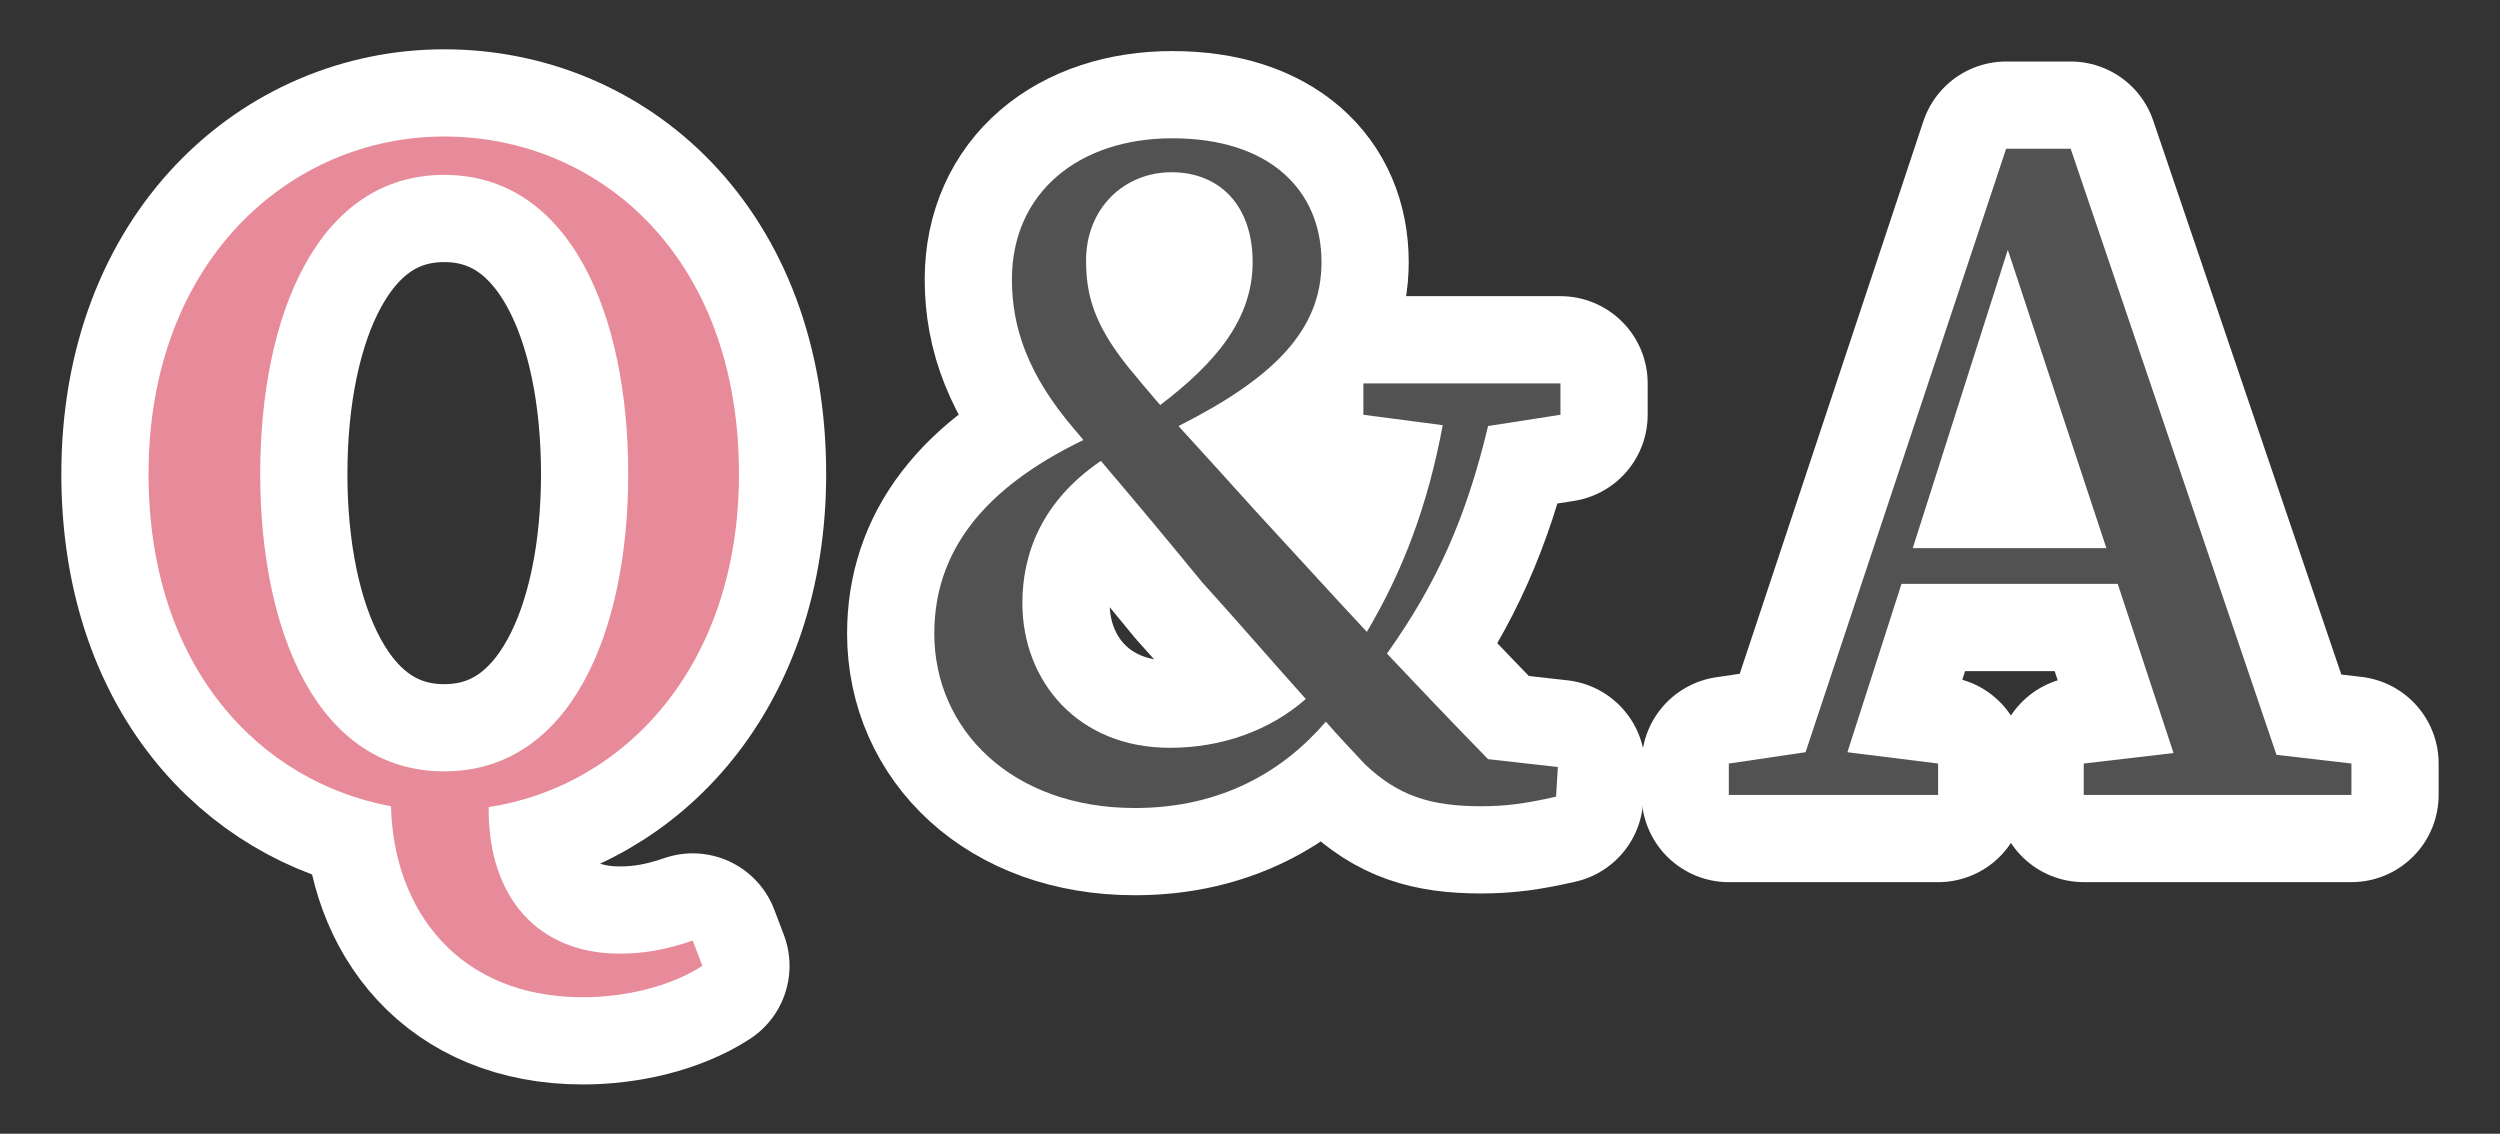 <?xml version="1.0" encoding="utf-8"?>
<!-- Generator: Adobe Illustrator 15.0.0, SVG Export Plug-In . SVG Version: 6.00 Build 0)  -->
<!DOCTYPE svg PUBLIC "-//W3C//DTD SVG 1.1//EN" "http://www.w3.org/Graphics/SVG/1.1/DTD/svg11.dtd">
<svg version="1.1" id="レイヤー_1" xmlns="http://www.w3.org/2000/svg" xmlns:xlink="http://www.w3.org/1999/xlink" x="0px"
	 y="0px" width="86px" height="39px" viewBox="0 0 86 39" enable-background="new 0 0 86 39" xml:space="preserve">
<rect x="0" y="0" width="86" height="39" fill="#333333" stroke="none"/>
<g>
	<g>
		<path fill="none" stroke="#FFFFFF" stroke-width="6" stroke-linecap="round" stroke-linejoin="round" d="M-51.787-97.316
			c-0.21,0.24-0.66,0.511-1.32,0.66v13.47c-0.03,0.24-1.44,0.931-2.43,0.931h-0.48v-2.01h-19.469l-0.27-0.871h19.739v-5.699h-18.209
			l-0.27-0.84h18.479v-5.55h-18.959l-0.27-0.87h9.75v-11.76l3.99,0.36c-0.06,0.42-0.3,0.72-1.11,0.84v10.56h6.3l1.44-1.62
			L-51.787-97.316z M-74.796-108.025c8.459,3.391,6.03,9.539,3.15,7.26c-0.36-2.37-1.98-5.189-3.45-7.08L-74.796-108.025z
			 M-52.087-106.555c-0.15,0.329-0.54,0.539-1.23,0.479c-1.86,2.399-4.08,4.739-6.21,6.3l-0.36-0.27c1.14-2.011,2.7-5.28,3.78-8.25
			L-52.087-106.555z"/>
		<path fill="none" stroke="#FFFFFF" stroke-width="6" stroke-linecap="round" stroke-linejoin="round" d="M-18.187-94.436
			c0,0,1.71,1.439,2.7,2.459c-0.06,0.33-0.39,0.48-0.81,0.48h-3.78v4.529c-0.03,0.181-1.38,0.811-2.31,0.811h-0.45v-1.71h-5.61v2.25
			c0,2.04-0.48,3.21-4.23,3.54c-0.12-0.811-0.33-1.44-0.84-1.86c-0.54-0.42-1.35-0.749-3.03-0.96v-0.449c0,0,3.72,0.27,4.47,0.27
			c0.57,0,0.75-0.18,0.75-0.66v-2.13h-8.879l-0.27-0.87h9.149v-2.76h-12.06l-0.27-0.869h12.33v-2.791h-8.669l-0.27-0.84h8.939v-2.76
			h-5.46v0.84c0,0.24-1.32,0.84-2.43,0.84h-0.42v-7.619l3.06,1.199h5.25v-2.369h-12l-0.27-0.84h12.27v-3.27l3.99,0.389
			c-0.06,0.451-0.36,0.75-1.11,0.841v2.04h7.32l1.8-2.19c0,0,2.07,1.47,3.3,2.55c-0.06,0.33-0.39,0.48-0.84,0.48h-11.58v2.369h5.31
			l1.41-1.439l2.97,2.189c-0.21,0.211-0.63,0.451-1.2,0.57v3.66c-0.03,0.21-1.44,0.811-2.37,0.811h-0.51v-1.051h-5.61v2.76h5.31
			l1.38-1.47l2.88,2.16c-0.21,0.239-0.63,0.479-1.2,0.6v2.341h0.39L-18.187-94.436z M-31.326-99.596v-3.029h-5.46v3.029H-31.326z
			 M-28.446-102.625v3.029h5.61v-3.029H-28.446z M-28.446-92.365h5.61v-2.791h-5.61V-92.365z M-22.836-91.496h-5.61v2.76h5.61
			V-91.496z"/>
		<path fill="none" stroke="#FFFFFF" stroke-width="6" stroke-linecap="round" stroke-linejoin="round" d="M15.563-105.025
			c-0.87,2.07-2.16,3.84-3.81,5.34c1.92,0.93,4.29,1.59,7.169,2.01l-0.06,0.359c-0.78,0.361-1.26,1.351-1.41,2.67
			c-3.3-0.899-5.67-2.1-7.47-3.629c-0.9,0.63-1.89,1.199-2.94,1.709l3.84,0.361c-0.06,0.389-0.3,0.689-1.02,0.779
			c-0.09,0.811-0.21,1.62-0.36,2.43h3.959l1.47-1.439l2.67,2.22c-0.21,0.239-0.54,0.39-1.17,0.479c-0.3,4.86-0.99,7.71-2.31,8.73
			c-0.84,0.6-1.92,0.899-3.33,0.899c0-0.75-0.12-1.41-0.54-1.8c-0.45-0.42-1.53-0.75-2.64-0.96v-0.45c1.14,0.09,3.12,0.24,3.72,0.24
			c0.51,0,0.78-0.061,1.02-0.27c0.6-0.541,1.11-2.971,1.38-6.78h-4.41c-0.93,3.96-3.24,7.8-9.87,10.02l-0.27-0.45
			c4.71-2.25,6.6-5.819,7.35-9.569h-5.31l-0.27-0.87h5.73c0.21-1.17,0.3-2.369,0.33-3.539c-1.77,0.84-3.78,1.529-5.97,2.069
			l-0.21-0.42c3.21-1.2,5.82-2.76,7.83-4.68c-1.11-1.229-1.979-2.64-2.76-4.229c-1.02,1.049-2.13,1.889-3.27,2.549l2.13,2.041
			c-0.24,0.209-0.54,0.299-1.17,0.33c-0.96,1.109-2.729,2.549-4.109,3.389l-0.33-0.209c0.51-0.99,1.17-2.49,1.56-3.66h-2.07v13.559
			c0,1.98-0.48,3.421-3.81,3.69c-0.03-0.84-0.21-1.56-0.63-2.01c-0.45-0.45-1.17-0.78-2.61-0.99v-0.42c0,0,3.06,0.21,3.689,0.21
			c0.51,0,0.63-0.18,0.63-0.57v-7.949c-1.41,2.34-3.18,4.439-5.31,6.21l-0.39-0.39c2.43-3.03,4.2-7.29,5.19-11.34h-4.56l-0.27-0.84
			h7.229c-0.24-0.03-0.48-0.09-0.75-0.24c-0.6-1.62-2.31-3.48-3.69-4.59l0.27-0.24c1.74,0.24,3.03,0.69,3.9,1.23
			c0.69-0.961,1.47-2.19,2.01-3.18h-8.219l-0.27-0.84h8.549l1.59-1.561l2.76,2.609c-0.24,0.24-0.57,0.301-1.23,0.33
			c-1.11,0.93-2.97,2.221-4.53,3.09c1.71,1.44,1.2,3.271-0.09,3.391h2.55l1.47-1.53l0.15,0.149c1.68-1.949,3.24-5.069,4.17-8.369
			l3.66,1.35c-0.12,0.33-0.51,0.57-1.17,0.51c-0.39,0.781-0.84,1.5-1.29,2.19h6.24l1.65-2.19c0,0,1.8,1.5,2.94,2.58
			c-0.09,0.33-0.39,0.48-0.81,0.48H15.563z M6.983-105.025c-0.18,0.24-0.39,0.48-0.6,0.72c0.93,1.38,2.07,2.55,3.45,3.511
			c1.08-1.291,1.92-2.701,2.459-4.23H6.983z"/>
		<path fill="none" stroke="#FFFFFF" stroke-width="6" stroke-linecap="round" stroke-linejoin="round" d="M29.574-94.016
			c-0.24,3.93-1.17,8.609-4.83,11.939l-0.36-0.271c2.28-4.409,2.43-9.839,2.43-14.519v-6.78l3.27,1.38h4.08l1.32-1.47l2.91,2.19
			c-0.18,0.239-0.63,0.51-1.26,0.629v8.04c-0.03,0.21-1.38,0.72-2.25,0.72h-0.45v-1.859H29.574z M25.284-106.375l-0.24-0.87h9.779
			l1.65-2.16c0,0,1.83,1.47,2.94,2.55c-0.09,0.33-0.42,0.48-0.81,0.48H25.284z M29.634-101.396v4.53c0,0.629,0,1.289-0.03,1.979
			h4.83v-6.51H29.634z M50.003-101.906c0,0,1.77,1.471,2.88,2.49c-0.09,0.33-0.391,0.48-0.811,0.48h-2.79v16.02
			c0,0.18-0.9,0.81-2.37,0.81h-0.48v-16.829h-3.81v0.09c0,5.49-0.75,12.359-8.1,16.709l-0.3-0.359c4.83-4.74,5.58-10.65,5.58-16.41
			v-8.309l2.82,0.899c2.4-1.08,4.98-2.521,6.39-3.569l3.33,2.67c-0.3,0.33-0.899,0.359-1.74,0.09c-2.01,0.6-5.07,1.289-7.979,1.74
			v5.609h5.76L50.003-101.906z"/>
		<path fill="none" stroke="#FFFFFF" stroke-width="6" stroke-linecap="round" stroke-linejoin="round" d="M68.214-95.666
			c-0.601,1.62-1.8,4.561-2.101,5.67c-0.27,1.08-0.42,1.77-0.42,2.25c0,0.99,0.601,1.98,0.601,2.82c0,0.869-0.42,1.35-1.23,1.35
			c-0.66,0-1.26-0.51-1.77-1.23c-0.99-1.379-1.8-3.899-1.8-7.02c0-3.09,0.87-5.97,1.35-7.77c0.39-1.439,0.72-2.609,0.72-3.779
			c0.03-1.26-0.72-2.43-1.59-3.391l0.391-0.359c0.81,0.24,1.38,0.51,1.979,0.959c0.81,0.57,2.31,2.101,2.31,3.601
			c0,0.75-0.42,1.35-1.14,2.88c-0.96,1.89-2.1,4.619-2.1,7.32c0,1.199,0.18,1.829,0.359,2.189c0.181,0.42,0.45,0.449,0.721,0.029
			c0.72-1.08,2.31-4.319,3.06-5.819L68.214-95.666z M71.094-93.236c0.18,0.721,0.449,1.74,0.81,2.4c1.11,1.949,2.61,2.85,6.33,2.85
			c3.12,0,4.319-0.57,4.979-0.57c1.08,0,2.19,0.451,2.19,1.381c0,1.59-2.94,1.979-6.391,1.979c-5.249,0-7.68-2.069-8.31-5.37
			c-0.21-0.899-0.239-1.83-0.18-2.58L71.094-93.236z M71.364-102.115c2.34-1.74,5.34-2.4,7.5-2.4c2.04,0,3.239,0.21,4.229,0.721
			c0.811,0.39,1.05,0.93,1.05,1.379c0,0.601-0.3,0.9-0.989,1.021c-0.841,0.149-1.771,0.21-2.88,0.569
			c-1.351,0.511-3.391,1.59-4.95,2.521l-0.45-0.479c1.32-1.051,3.12-2.431,3.66-2.971c0.33-0.359,0.42-0.63-1.71-0.63
			c-1.02,0-2.7,0.15-5.22,0.87L71.364-102.115z"/>
		<path fill="none" stroke="#FFFFFF" stroke-width="6" stroke-linecap="round" stroke-linejoin="round" d="M94.223-99.565
			c0.511,0.6,1.261,1.14,1.98,1.14c0.51,0,0.96-0.09,2.189-0.72c3.271-1.5,7.83-4.29,12.57-4.29c5.489,0,8.64,3.6,8.64,7.47
			c0,3.96-2.37,6.45-5.49,8.01c-3,1.53-7.89,2.04-12.42,1.771l-0.09-0.75c4.11-0.391,7.35-0.961,10.41-2.67
			c2.909-1.53,4.59-3.69,4.59-6.78c0-3.12-2.101-5.579-5.7-5.579c-3.84,0-8.1,3.359-10.02,4.739c-1.89,1.35-2.609,2.19-3.6,2.19
			c-1.11,0-2.67-1.23-3.15-2.281c-0.3-0.629-0.3-1.379-0.359-2.01L94.223-99.565z"/>
		<path fill="none" stroke="#FFFFFF" stroke-width="6" stroke-linecap="round" stroke-linejoin="round" d="M130.764-100.886
			c0-1.68-0.511-2.7-2.341-4.079l0.21-0.391c0.78,0.03,1.681,0.12,2.431,0.42c1.319,0.6,3.029,2.13,3.029,3.45
			c0,1.409-1.35,3.18-1.35,6.659c0,3.12,1.53,4.86,2.64,5.37c0.45,0.21,0.811,0.181,1.11-0.24c0.99-1.409,2.04-3.479,3-5.399
			l0.689,0.3c-0.689,2.19-1.47,4.739-1.56,5.729c-0.15,1.59,0.33,1.62,0.33,2.43c0,1.141-1.141,1.74-2.76,1.08
			c-2.4-1.02-5.311-3.659-5.55-8.879C130.524-96.716,130.764-99.115,130.764-100.886z M144.773-101.936l0.21-0.6
			c3,0.33,4.65,1.35,6.24,2.91c1.77,1.739,2.64,4.439,2.64,6.629c0,1.59-0.54,2.4-1.71,2.4c-0.57,0-1.11-0.36-1.29-1.11
			c-0.3-1.29-0.33-3.329-1.38-5.7C148.613-99.416,146.993-101.006,144.773-101.936z"/>
		<path fill="none" stroke="#FFFFFF" stroke-width="6" stroke-linecap="round" stroke-linejoin="round" d="M163.074-103.916
			c0.48,0.78,1.2,1.53,1.92,1.53c1.71,0,6.69-1.409,11.819-2.61c3.301-0.809,6.09-1.409,7.08-1.409c0.84,0,1.71,0.12,2.37,0.42
			c0.72,0.33,1.2,0.78,1.2,1.44c0,0.6-0.54,1.08-1.351,1.08c-0.72,0-1.649-0.091-2.64-0.091c-1.38,0-3.33,0.15-4.89,1.2
			c-1.2,0.779-3.93,3.39-3.93,8.85c0,3.39,1.439,4.619,2.579,5.279c1.801,0.99,4.351,0.84,5.34,0.84c0.9,0,2.07,0.781,2.07,1.74
			c0,1.11-1.2,1.41-2.58,1.41c-2.069,0-4.59-0.21-6.539-1.561c-1.98-1.35-3.181-3.299-3.181-6.93c0-3.959,1.62-7.799,5.01-10.259
			c0.24-0.181,0.21-0.36-0.12-0.271c-3.449,0.811-7.649,2.25-9.449,3.211c-0.63,0.329-1.229,0.93-1.979,0.93
			c-1.29,0-3.09-1.711-3.271-2.971c-0.09-0.6,0.03-1.199,0.09-1.68L163.074-103.916z"/>
	</g>
	<g>
		<path fill="#E78898" d="M-51.787-97.316c-0.21,0.24-0.66,0.511-1.32,0.66v13.47c-0.03,0.24-1.44,0.931-2.43,0.931h-0.48v-2.01
			h-19.469l-0.27-0.871h19.739v-5.699h-18.209l-0.27-0.84h18.479v-5.55h-18.959l-0.27-0.87h9.75v-11.76l3.99,0.36
			c-0.06,0.42-0.3,0.72-1.11,0.84v10.56h6.3l1.44-1.62L-51.787-97.316z M-74.796-108.025c8.459,3.391,6.03,9.539,3.15,7.26
			c-0.36-2.37-1.98-5.189-3.45-7.08L-74.796-108.025z M-52.087-106.555c-0.15,0.329-0.54,0.539-1.23,0.479
			c-1.86,2.399-4.08,4.739-6.21,6.3l-0.36-0.27c1.14-2.011,2.7-5.28,3.78-8.25L-52.087-106.555z"/>
		<path fill="#525252" d="M-18.187-94.436c0,0,1.71,1.439,2.7,2.459c-0.06,0.33-0.39,0.48-0.81,0.48h-3.78v4.529
			c-0.03,0.181-1.38,0.811-2.31,0.811h-0.45v-1.71h-5.61v2.25c0,2.04-0.48,3.21-4.23,3.54c-0.12-0.811-0.33-1.44-0.84-1.86
			c-0.54-0.42-1.35-0.749-3.03-0.96v-0.449c0,0,3.72,0.27,4.47,0.27c0.57,0,0.75-0.18,0.75-0.66v-2.13h-8.879l-0.27-0.87h9.149
			v-2.76h-12.06l-0.27-0.869h12.33v-2.791h-8.669l-0.27-0.84h8.939v-2.76h-5.46v0.84c0,0.24-1.32,0.84-2.43,0.84h-0.42v-7.619
			l3.06,1.199h5.25v-2.369h-12l-0.27-0.84h12.27v-3.27l3.99,0.389c-0.06,0.451-0.36,0.75-1.11,0.841v2.04h7.32l1.8-2.19
			c0,0,2.07,1.47,3.3,2.55c-0.06,0.33-0.39,0.48-0.84,0.48h-11.58v2.369h5.31l1.41-1.439l2.97,2.189
			c-0.21,0.211-0.63,0.451-1.2,0.57v3.66c-0.03,0.21-1.44,0.811-2.37,0.811h-0.51v-1.051h-5.61v2.76h5.31l1.38-1.47l2.88,2.16
			c-0.21,0.239-0.63,0.479-1.2,0.6v2.341h0.39L-18.187-94.436z M-31.326-99.596v-3.029h-5.46v3.029H-31.326z M-28.446-102.625v3.029
			h5.61v-3.029H-28.446z M-28.446-92.365h5.61v-2.791h-5.61V-92.365z M-22.836-91.496h-5.61v2.76h5.61V-91.496z"/>
		<path fill="#525252" d="M15.563-105.025c-0.87,2.07-2.16,3.84-3.81,5.34c1.92,0.93,4.29,1.59,7.169,2.01l-0.06,0.359
			c-0.78,0.361-1.26,1.351-1.41,2.67c-3.3-0.899-5.67-2.1-7.47-3.629c-0.9,0.63-1.89,1.199-2.94,1.709l3.84,0.361
			c-0.06,0.389-0.3,0.689-1.02,0.779c-0.09,0.811-0.21,1.62-0.36,2.43h3.959l1.47-1.439l2.67,2.22c-0.21,0.239-0.54,0.39-1.17,0.479
			c-0.3,4.86-0.99,7.71-2.31,8.73c-0.84,0.6-1.92,0.899-3.33,0.899c0-0.75-0.12-1.41-0.54-1.8c-0.45-0.42-1.53-0.75-2.64-0.96v-0.45
			c1.14,0.09,3.12,0.24,3.72,0.24c0.51,0,0.78-0.061,1.02-0.27c0.6-0.541,1.11-2.971,1.38-6.78h-4.41
			c-0.93,3.96-3.24,7.8-9.87,10.02l-0.27-0.45c4.71-2.25,6.6-5.819,7.35-9.569h-5.31l-0.27-0.87h5.73
			c0.21-1.17,0.3-2.369,0.33-3.539c-1.77,0.84-3.78,1.529-5.97,2.069l-0.21-0.42c3.21-1.2,5.82-2.76,7.83-4.68
			c-1.11-1.229-1.979-2.64-2.76-4.229c-1.02,1.049-2.13,1.889-3.27,2.549l2.13,2.041c-0.24,0.209-0.54,0.299-1.17,0.33
			c-0.96,1.109-2.729,2.549-4.109,3.389l-0.33-0.209c0.51-0.99,1.17-2.49,1.56-3.66h-2.07v13.559c0,1.98-0.48,3.421-3.81,3.69
			c-0.03-0.84-0.21-1.56-0.63-2.01c-0.45-0.45-1.17-0.78-2.61-0.99v-0.42c0,0,3.06,0.21,3.689,0.21c0.51,0,0.63-0.18,0.63-0.57
			v-7.949c-1.41,2.34-3.18,4.439-5.31,6.21l-0.39-0.39c2.43-3.03,4.2-7.29,5.19-11.34h-4.56l-0.27-0.84h7.229
			c-0.24-0.03-0.48-0.09-0.75-0.24c-0.6-1.62-2.31-3.48-3.69-4.59l0.27-0.24c1.74,0.24,3.03,0.69,3.9,1.23
			c0.69-0.961,1.47-2.19,2.01-3.18h-8.219l-0.27-0.84h8.549l1.59-1.561l2.76,2.609c-0.24,0.24-0.57,0.301-1.23,0.33
			c-1.11,0.93-2.97,2.221-4.53,3.09c1.71,1.44,1.2,3.271-0.09,3.391h2.55l1.47-1.53l0.15,0.149c1.68-1.949,3.24-5.069,4.17-8.369
			l3.66,1.35c-0.12,0.33-0.51,0.57-1.17,0.51c-0.39,0.781-0.84,1.5-1.29,2.19h6.24l1.65-2.19c0,0,1.8,1.5,2.94,2.58
			c-0.09,0.33-0.39,0.48-0.81,0.48H15.563z M6.983-105.025c-0.18,0.24-0.39,0.48-0.6,0.72c0.93,1.38,2.07,2.55,3.45,3.511
			c1.08-1.291,1.92-2.701,2.459-4.23H6.983z"/>
		<path fill="#525252" d="M29.574-94.016c-0.24,3.93-1.17,8.609-4.83,11.939l-0.36-0.271c2.28-4.409,2.43-9.839,2.43-14.519v-6.78
			l3.27,1.38h4.08l1.32-1.47l2.91,2.19c-0.18,0.239-0.63,0.51-1.26,0.629v8.04c-0.03,0.21-1.38,0.72-2.25,0.72h-0.45v-1.859H29.574z
			 M25.284-106.375l-0.24-0.87h9.779l1.65-2.16c0,0,1.83,1.47,2.94,2.55c-0.09,0.33-0.42,0.48-0.81,0.48H25.284z M29.634-101.396
			v4.53c0,0.629,0,1.289-0.03,1.979h4.83v-6.51H29.634z M50.003-101.906c0,0,1.77,1.471,2.88,2.49c-0.09,0.33-0.391,0.48-0.811,0.48
			h-2.79v16.02c0,0.18-0.9,0.81-2.37,0.81h-0.48v-16.829h-3.81v0.09c0,5.49-0.75,12.359-8.1,16.709l-0.3-0.359
			c4.83-4.74,5.58-10.65,5.58-16.41v-8.309l2.82,0.899c2.4-1.08,4.98-2.521,6.39-3.569l3.33,2.67c-0.3,0.33-0.899,0.359-1.74,0.09
			c-2.01,0.6-5.07,1.289-7.979,1.74v5.609h5.76L50.003-101.906z"/>
		<path fill="#525252" d="M68.214-95.666c-0.601,1.62-1.8,4.561-2.101,5.67c-0.27,1.08-0.42,1.77-0.42,2.25
			c0,0.99,0.601,1.98,0.601,2.82c0,0.869-0.42,1.35-1.23,1.35c-0.66,0-1.26-0.51-1.77-1.23c-0.99-1.379-1.8-3.899-1.8-7.02
			c0-3.09,0.87-5.97,1.35-7.77c0.39-1.439,0.72-2.609,0.72-3.779c0.03-1.26-0.72-2.43-1.59-3.391l0.391-0.359
			c0.81,0.24,1.38,0.51,1.979,0.959c0.81,0.57,2.31,2.101,2.31,3.601c0,0.75-0.42,1.35-1.14,2.88c-0.96,1.89-2.1,4.619-2.1,7.32
			c0,1.199,0.18,1.829,0.359,2.189c0.181,0.42,0.45,0.449,0.721,0.029c0.72-1.08,2.31-4.319,3.06-5.819L68.214-95.666z
			 M71.094-93.236c0.18,0.721,0.449,1.74,0.81,2.4c1.11,1.949,2.61,2.85,6.33,2.85c3.12,0,4.319-0.57,4.979-0.57
			c1.08,0,2.19,0.451,2.19,1.381c0,1.59-2.94,1.979-6.391,1.979c-5.249,0-7.68-2.069-8.31-5.37c-0.21-0.899-0.239-1.83-0.18-2.58
			L71.094-93.236z M71.364-102.115c2.34-1.74,5.34-2.4,7.5-2.4c2.04,0,3.239,0.21,4.229,0.721c0.811,0.39,1.05,0.93,1.05,1.379
			c0,0.601-0.3,0.9-0.989,1.021c-0.841,0.149-1.771,0.21-2.88,0.569c-1.351,0.511-3.391,1.59-4.95,2.521l-0.45-0.479
			c1.32-1.051,3.12-2.431,3.66-2.971c0.33-0.359,0.42-0.63-1.71-0.63c-1.02,0-2.7,0.15-5.22,0.87L71.364-102.115z"/>
		<path fill="#525252" d="M94.223-99.565c0.511,0.6,1.261,1.14,1.98,1.14c0.51,0,0.96-0.09,2.189-0.72
			c3.271-1.5,7.83-4.29,12.57-4.29c5.489,0,8.64,3.6,8.64,7.47c0,3.96-2.37,6.45-5.49,8.01c-3,1.53-7.89,2.04-12.42,1.771
			l-0.09-0.75c4.11-0.391,7.35-0.961,10.41-2.67c2.909-1.53,4.59-3.69,4.59-6.78c0-3.12-2.101-5.579-5.7-5.579
			c-3.84,0-8.1,3.359-10.02,4.739c-1.89,1.35-2.609,2.19-3.6,2.19c-1.11,0-2.67-1.23-3.15-2.281c-0.3-0.629-0.3-1.379-0.359-2.01
			L94.223-99.565z"/>
		<path fill="#525252" d="M130.764-100.886c0-1.68-0.511-2.7-2.341-4.079l0.21-0.391c0.78,0.03,1.681,0.12,2.431,0.42
			c1.319,0.6,3.029,2.13,3.029,3.45c0,1.409-1.35,3.18-1.35,6.659c0,3.12,1.53,4.86,2.64,5.37c0.45,0.21,0.811,0.181,1.11-0.24
			c0.99-1.409,2.04-3.479,3-5.399l0.689,0.3c-0.689,2.19-1.47,4.739-1.56,5.729c-0.15,1.59,0.33,1.62,0.33,2.43
			c0,1.141-1.141,1.74-2.76,1.08c-2.4-1.02-5.311-3.659-5.55-8.879C130.524-96.716,130.764-99.115,130.764-100.886z
			 M144.773-101.936l0.21-0.6c3,0.33,4.65,1.35,6.24,2.91c1.77,1.739,2.64,4.439,2.64,6.629c0,1.59-0.54,2.4-1.71,2.4
			c-0.57,0-1.11-0.36-1.29-1.11c-0.3-1.29-0.33-3.329-1.38-5.7C148.613-99.416,146.993-101.006,144.773-101.936z"/>
		<path fill="#525252" d="M163.074-103.916c0.48,0.78,1.2,1.53,1.92,1.53c1.71,0,6.69-1.409,11.819-2.61
			c3.301-0.809,6.09-1.409,7.08-1.409c0.84,0,1.71,0.12,2.37,0.42c0.72,0.33,1.2,0.78,1.2,1.44c0,0.6-0.54,1.08-1.351,1.08
			c-0.72,0-1.649-0.091-2.64-0.091c-1.38,0-3.33,0.15-4.89,1.2c-1.2,0.779-3.93,3.39-3.93,8.85c0,3.39,1.439,4.619,2.579,5.279
			c1.801,0.99,4.351,0.84,5.34,0.84c0.9,0,2.07,0.781,2.07,1.74c0,1.11-1.2,1.41-2.58,1.41c-2.069,0-4.59-0.21-6.539-1.561
			c-1.98-1.35-3.181-3.299-3.181-6.93c0-3.959,1.62-7.799,5.01-10.259c0.24-0.181,0.21-0.36-0.12-0.271
			c-3.449,0.811-7.649,2.25-9.449,3.211c-0.63,0.329-1.229,0.93-1.979,0.93c-1.29,0-3.09-1.711-3.271-2.971
			c-0.09-0.6,0.03-1.199,0.09-1.68L163.074-103.916z"/>
	</g>
</g>
<g>
	<g>
		<path fill="none" stroke="#FFFFFF" stroke-width="6" stroke-linecap="round" stroke-linejoin="round" d="M-6.5-31.592
			c2.79,2.609,7.589,4.649,11.639,5.52l-0.03,0.359c-1.05,0.181-1.86,1.051-2.16,2.311c-4.17-1.59-7.98-4.47-10.29-8.189h-0.24v8.13
			c-0.03,0.18-0.9,0.689-2.34,0.689h-0.51v-7.2c-3,2.82-7.259,5.041-12,6.48l-0.24-0.42c4.05-1.891,7.709-4.8,10.05-7.68h-9.3
			l-0.27-0.84h11.759v-2.94h-8.609l-0.24-0.84h8.85v-2.76h-10.08l-0.27-0.87h7.47c-0.09-0.061-0.21-0.12-0.3-0.21
			c-0.09-1.319-0.9-2.88-1.71-3.899h-6.93l-0.24-0.84h9.81v-5.82l3.479,0.33c-0.03,0.359-0.27,0.63-0.93,0.75v4.74h2.49v-5.82
			l3.51,0.33c-0.06,0.359-0.27,0.63-0.93,0.75v4.74h0.93c0.9-1.471,1.92-3.631,2.52-5.221l3.57,1.23
			c-0.15,0.33-0.51,0.54-1.17,0.449c-1.02,1.141-2.61,2.49-4.14,3.541h3.6l1.62-1.92c0,0,1.83,1.319,2.97,2.279
			c-0.09,0.33-0.39,0.48-0.84,0.48h-7.59l2.13,0.63c-0.12,0.36-0.51,0.569-1.17,0.54c-0.84,0.93-2.1,2.039-3.39,2.939h4.74
			l1.62-1.92c0,0,1.8,1.35,2.97,2.311c-0.09,0.33-0.39,0.479-0.81,0.479H-7.58v2.76h5.1l1.53-1.86c0,0,1.71,1.26,2.82,2.221
			c-0.09,0.33-0.39,0.479-0.84,0.479h-8.61v2.94h7.38l1.68-2.04c0,0,1.86,1.38,3.03,2.43c-0.09,0.3-0.39,0.45-0.78,0.45H-6.5z
			 M-18.86-49.861c6.69,1.561,4.41,6.449,2.01,4.59c-0.15-1.529-1.23-3.33-2.31-4.38L-18.86-49.861z M-13.88-43.951
			c3.15,1.26,3.15,3.39,2.13,4.109h4.71c0.66-1.199,1.35-2.789,1.8-4.109H-13.88z"/>
		<path fill="none" stroke="#FFFFFF" stroke-width="6" stroke-linecap="round" stroke-linejoin="round" d="M36.43-45.691
			c-0.87,2.07-2.16,3.84-3.81,5.34c1.92,0.93,4.29,1.59,7.17,2.01l-0.06,0.359c-0.78,0.361-1.26,1.351-1.41,2.67
			c-3.3-0.899-5.67-2.1-7.47-3.629c-0.9,0.63-1.89,1.199-2.94,1.709l3.84,0.361c-0.06,0.389-0.3,0.689-1.02,0.779
			c-0.09,0.811-0.21,1.62-0.36,2.43h3.959l1.47-1.439l2.67,2.22c-0.21,0.239-0.54,0.39-1.17,0.479c-0.3,4.86-0.99,7.71-2.31,8.73
			c-0.84,0.6-1.92,0.899-3.33,0.899c0-0.75-0.12-1.41-0.54-1.8c-0.45-0.42-1.53-0.75-2.64-0.96v-0.45c1.14,0.09,3.12,0.24,3.72,0.24
			c0.51,0,0.78-0.061,1.02-0.27c0.6-0.541,1.11-2.971,1.38-6.78h-4.41c-0.93,3.96-3.24,7.8-9.87,10.02l-0.27-0.45
			c4.71-2.25,6.6-5.819,7.35-9.569h-5.31l-0.27-0.87h5.73c0.21-1.17,0.3-2.369,0.33-3.539c-1.77,0.84-3.78,1.529-5.97,2.069
			l-0.21-0.42c3.21-1.2,5.82-2.76,7.83-4.68c-1.11-1.229-1.979-2.64-2.76-4.229c-1.02,1.049-2.13,1.889-3.27,2.549l2.13,2.041
			c-0.24,0.209-0.54,0.299-1.17,0.33c-0.96,1.109-2.73,2.549-4.11,3.389l-0.33-0.209c0.51-0.99,1.17-2.49,1.56-3.66h-2.07v13.559
			c0,1.98-0.48,3.421-3.81,3.69c-0.03-0.84-0.21-1.56-0.63-2.01c-0.45-0.45-1.17-0.78-2.61-0.99v-0.42c0,0,3.06,0.21,3.69,0.21
			c0.51,0,0.63-0.18,0.63-0.57v-7.949c-1.41,2.34-3.18,4.439-5.31,6.21l-0.39-0.39c2.43-3.03,4.2-7.29,5.19-11.34h-4.56l-0.27-0.84
			h7.229c-0.24-0.03-0.48-0.09-0.75-0.24c-0.6-1.62-2.31-3.48-3.69-4.59l0.27-0.24c1.74,0.24,3.03,0.69,3.9,1.23
			c0.69-0.961,1.47-2.19,2.01-3.18h-8.219l-0.27-0.84h8.549l1.59-1.561l2.76,2.609c-0.24,0.24-0.57,0.301-1.23,0.33
			c-1.11,0.93-2.97,2.221-4.53,3.09c1.71,1.44,1.2,3.271-0.09,3.391h2.55l1.47-1.53l0.15,0.149c1.68-1.949,3.24-5.069,4.17-8.369
			l3.66,1.35c-0.12,0.33-0.51,0.57-1.17,0.51c-0.39,0.781-0.84,1.5-1.29,2.19h6.24l1.65-2.19c0,0,1.8,1.5,2.939,2.58
			c-0.09,0.33-0.39,0.48-0.81,0.48H36.43z M27.85-45.691c-0.18,0.24-0.39,0.48-0.6,0.72c0.93,1.38,2.07,2.55,3.45,3.511
			c1.08-1.291,1.92-2.701,2.46-4.23H27.85z"/>
		<path fill="none" stroke="#FFFFFF" stroke-width="6" stroke-linecap="round" stroke-linejoin="round" d="M72.879-44.281
			c-0.18,0.21-0.63,0.479-1.23,0.6v17.159c0,2.101-0.51,3.36-4.319,3.72c-0.15-0.899-0.36-1.619-0.9-2.069
			c-0.6-0.479-1.439-0.841-3.21-1.11v-0.42c0,0,3.9,0.27,4.771,0.27c0.569,0,0.75-0.239,0.75-0.689v-17.369h-8.1
			c-0.15,1.439-0.36,2.79-0.721,4.05c9.48,3.93,7.62,10.319,4.65,8.249c-0.66-2.489-2.88-5.399-4.89-7.499
			c-1.141,3.42-3.45,6.239-8.25,8.489l-0.33-0.479c4.77-3.45,6.21-7.59,6.66-12.81h-7.29v20.309c0,0.36-1.14,1.051-2.399,1.051
			h-0.48v-23.52l3.15,1.32h7.079c0.12-1.74,0.15-3.6,0.18-5.58l4.021,0.33c-0.09,0.42-0.391,0.779-1.08,0.84
			c-0.061,1.561-0.12,3.029-0.24,4.41h7.74l1.409-1.62L72.879-44.281z"/>
		<path fill="none" stroke="#FFFFFF" stroke-width="6" stroke-linecap="round" stroke-linejoin="round" d="M96.37-40.412
			c-0.12,0.33-0.479,0.51-1.35,0.601c2.7,3.12,8.04,5.489,12.81,6.63l-0.03,0.449c-1.229,0.36-2.04,1.471-2.25,2.551
			c-1.08-0.42-2.13-0.93-3.149-1.5c-0.181,0.18-0.51,0.359-0.96,0.479v7.47c-0.03,0.21-1.44,0.78-2.37,0.78H98.59v-1.979h-9.87
			v1.319c0,0.24-1.26,0.87-2.399,0.87h-0.42v-9.51c-1.95,1.08-4.021,2.04-6.09,2.73l-0.21-0.42
			c5.279-2.521,10.889-7.74,12.299-11.551L96.37-40.412z M84.401-46.051c0.09,2.1-0.66,3.569-1.561,4.319
			c-0.81,0.659-2.16,0.63-2.58-0.3c-0.359-0.87,0.12-1.65,0.87-2.131c1.11-0.689,2.34-2.609,2.311-4.559h0.449
			c0.21,0.629,0.33,1.229,0.42,1.799h7.86v-3.75l4.05,0.361c-0.061,0.42-0.33,0.719-1.11,0.84v2.549h8.34l1.59-1.56l2.729,2.64
			c-0.239,0.24-0.569,0.301-1.17,0.33c-0.96,0.99-2.76,2.28-4.079,3.03l-0.33-0.24c0.42-0.87,0.96-2.25,1.319-3.329H84.401z
			 M82.6-37.712c2.551-1.86,4.92-4.919,6.061-7.14l3.449,1.53c-0.18,0.3-0.42,0.479-1.109,0.39c-1.681,2.04-4.83,4.32-8.1,5.609
			L82.6-37.712z M99.459-33.632c-2.13-1.681-3.869-3.66-4.979-5.85c-1.53,2.22-4.17,4.499-7.229,6.419l1.649,0.66h9.42
			L99.459-33.632z M98.59-25.772v-5.79h-9.87v5.79H98.59z M95.59-44.281c9.899,0.96,9.06,7.26,5.909,6
			c-1.14-2.041-3.93-4.44-6.149-5.73L95.59-44.281z"/>
	</g>
	<g>
		<path fill="#E88A99" d="M-6.5-31.592c2.79,2.609,7.589,4.649,11.639,5.52l-0.03,0.359c-1.05,0.181-1.86,1.051-2.16,2.311
			c-4.17-1.59-7.98-4.47-10.29-8.189h-0.24v8.13c-0.03,0.18-0.9,0.689-2.34,0.689h-0.51v-7.2c-3,2.82-7.259,5.041-12,6.48
			l-0.24-0.42c4.05-1.891,7.709-4.8,10.05-7.68h-9.3l-0.27-0.84h11.759v-2.94h-8.609l-0.24-0.84h8.85v-2.76h-10.08l-0.27-0.87h7.47
			c-0.09-0.061-0.21-0.12-0.3-0.21c-0.09-1.319-0.9-2.88-1.71-3.899h-6.93l-0.24-0.84h9.81v-5.82l3.479,0.33
			c-0.03,0.359-0.27,0.63-0.93,0.75v4.74h2.49v-5.82l3.51,0.33c-0.06,0.359-0.27,0.63-0.93,0.75v4.74h0.93
			c0.9-1.471,1.92-3.631,2.52-5.221l3.57,1.23c-0.15,0.33-0.51,0.54-1.17,0.449c-1.02,1.141-2.61,2.49-4.14,3.541h3.6l1.62-1.92
			c0,0,1.83,1.319,2.97,2.279c-0.09,0.33-0.39,0.48-0.84,0.48h-7.59l2.13,0.63c-0.12,0.36-0.51,0.569-1.17,0.54
			c-0.84,0.93-2.1,2.039-3.39,2.939h4.74l1.62-1.92c0,0,1.8,1.35,2.97,2.311c-0.09,0.33-0.39,0.479-0.81,0.479H-7.58v2.76h5.1
			l1.53-1.86c0,0,1.71,1.26,2.82,2.221c-0.09,0.33-0.39,0.479-0.84,0.479h-8.61v2.94h7.38l1.68-2.04c0,0,1.86,1.38,3.03,2.43
			c-0.09,0.3-0.39,0.45-0.78,0.45H-6.5z M-18.86-49.861c6.69,1.561,4.41,6.449,2.01,4.59c-0.15-1.529-1.23-3.33-2.31-4.38
			L-18.86-49.861z M-13.88-43.951c3.15,1.26,3.15,3.39,2.13,4.109h4.71c0.66-1.199,1.35-2.789,1.8-4.109H-13.88z"/>
		<path fill="#525252" d="M36.43-45.691c-0.87,2.07-2.16,3.84-3.81,5.34c1.92,0.93,4.29,1.59,7.17,2.01l-0.06,0.359
			c-0.78,0.361-1.26,1.351-1.41,2.67c-3.3-0.899-5.67-2.1-7.47-3.629c-0.9,0.63-1.89,1.199-2.94,1.709l3.84,0.361
			c-0.06,0.389-0.3,0.689-1.02,0.779c-0.09,0.811-0.21,1.62-0.36,2.43h3.959l1.47-1.439l2.67,2.22c-0.21,0.239-0.54,0.39-1.17,0.479
			c-0.3,4.86-0.99,7.71-2.31,8.73c-0.84,0.6-1.92,0.899-3.33,0.899c0-0.75-0.12-1.41-0.54-1.8c-0.45-0.42-1.53-0.75-2.64-0.96v-0.45
			c1.14,0.09,3.12,0.24,3.72,0.24c0.51,0,0.78-0.061,1.02-0.27c0.6-0.541,1.11-2.971,1.38-6.78h-4.41
			c-0.93,3.96-3.24,7.8-9.87,10.02l-0.27-0.45c4.71-2.25,6.6-5.819,7.35-9.569h-5.31l-0.27-0.87h5.73
			c0.21-1.17,0.3-2.369,0.33-3.539c-1.77,0.84-3.78,1.529-5.97,2.069l-0.21-0.42c3.21-1.2,5.82-2.76,7.83-4.68
			c-1.11-1.229-1.979-2.64-2.76-4.229c-1.02,1.049-2.13,1.889-3.27,2.549l2.13,2.041c-0.24,0.209-0.54,0.299-1.17,0.33
			c-0.96,1.109-2.73,2.549-4.11,3.389l-0.33-0.209c0.51-0.99,1.17-2.49,1.56-3.66h-2.07v13.559c0,1.98-0.48,3.421-3.81,3.69
			c-0.03-0.84-0.21-1.56-0.63-2.01c-0.45-0.45-1.17-0.78-2.61-0.99v-0.42c0,0,3.06,0.21,3.69,0.21c0.51,0,0.63-0.18,0.63-0.57
			v-7.949c-1.41,2.34-3.18,4.439-5.31,6.21l-0.39-0.39c2.43-3.03,4.2-7.29,5.19-11.34h-4.56l-0.27-0.84h7.229
			c-0.24-0.03-0.48-0.09-0.75-0.24c-0.6-1.62-2.31-3.48-3.69-4.59l0.27-0.24c1.74,0.24,3.03,0.69,3.9,1.23
			c0.69-0.961,1.47-2.19,2.01-3.18h-8.219l-0.27-0.84h8.549l1.59-1.561l2.76,2.609c-0.24,0.24-0.57,0.301-1.23,0.33
			c-1.11,0.93-2.97,2.221-4.53,3.09c1.71,1.44,1.2,3.271-0.09,3.391h2.55l1.47-1.53l0.15,0.149c1.68-1.949,3.24-5.069,4.17-8.369
			l3.66,1.35c-0.12,0.33-0.51,0.57-1.17,0.51c-0.39,0.781-0.84,1.5-1.29,2.19h6.24l1.65-2.19c0,0,1.8,1.5,2.939,2.58
			c-0.09,0.33-0.39,0.48-0.81,0.48H36.43z M27.85-45.691c-0.18,0.24-0.39,0.48-0.6,0.72c0.93,1.38,2.07,2.55,3.45,3.511
			c1.08-1.291,1.92-2.701,2.46-4.23H27.85z"/>
		<path fill="#525252" d="M72.879-44.281c-0.18,0.21-0.63,0.479-1.23,0.6v17.159c0,2.101-0.51,3.36-4.319,3.72
			c-0.15-0.899-0.36-1.619-0.9-2.069c-0.6-0.479-1.439-0.841-3.21-1.11v-0.42c0,0,3.9,0.27,4.771,0.27
			c0.569,0,0.75-0.239,0.75-0.689v-17.369h-8.1c-0.15,1.439-0.36,2.79-0.721,4.05c9.48,3.93,7.62,10.319,4.65,8.249
			c-0.66-2.489-2.88-5.399-4.89-7.499c-1.141,3.42-3.45,6.239-8.25,8.489l-0.33-0.479c4.77-3.45,6.21-7.59,6.66-12.81h-7.29v20.309
			c0,0.36-1.14,1.051-2.399,1.051h-0.48v-23.52l3.15,1.32h7.079c0.12-1.74,0.15-3.6,0.18-5.58l4.021,0.33
			c-0.09,0.42-0.391,0.779-1.08,0.84c-0.061,1.561-0.12,3.029-0.24,4.41h7.74l1.409-1.62L72.879-44.281z"/>
		<path fill="#525252" d="M96.37-40.412c-0.12,0.33-0.479,0.51-1.35,0.601c2.7,3.12,8.04,5.489,12.81,6.63l-0.03,0.449
			c-1.229,0.36-2.04,1.471-2.25,2.551c-1.08-0.42-2.13-0.93-3.149-1.5c-0.181,0.18-0.51,0.359-0.96,0.479v7.47
			c-0.03,0.21-1.44,0.78-2.37,0.78H98.59v-1.979h-9.87v1.319c0,0.24-1.26,0.87-2.399,0.87h-0.42v-9.51
			c-1.95,1.08-4.021,2.04-6.09,2.73l-0.21-0.42c5.279-2.521,10.889-7.74,12.299-11.551L96.37-40.412z M84.401-46.051
			c0.09,2.1-0.66,3.569-1.561,4.319c-0.81,0.659-2.16,0.63-2.58-0.3c-0.359-0.87,0.12-1.65,0.87-2.131
			c1.11-0.689,2.34-2.609,2.311-4.559h0.449c0.21,0.629,0.33,1.229,0.42,1.799h7.86v-3.75l4.05,0.361
			c-0.061,0.42-0.33,0.719-1.11,0.84v2.549h8.34l1.59-1.56l2.729,2.64c-0.239,0.24-0.569,0.301-1.17,0.33
			c-0.96,0.99-2.76,2.28-4.079,3.03l-0.33-0.24c0.42-0.87,0.96-2.25,1.319-3.329H84.401z M82.6-37.712
			c2.551-1.86,4.92-4.919,6.061-7.14l3.449,1.53c-0.18,0.3-0.42,0.479-1.109,0.39c-1.681,2.04-4.83,4.32-8.1,5.609L82.6-37.712z
			 M99.459-33.632c-2.13-1.681-3.869-3.66-4.979-5.85c-1.53,2.22-4.17,4.499-7.229,6.419l1.649,0.66h9.42L99.459-33.632z
			 M98.59-25.772v-5.79h-9.87v5.79H98.59z M95.59-44.281c9.899,0.96,9.06,7.26,5.909,6c-1.14-2.041-3.93-4.44-6.149-5.73
			L95.59-44.281z"/>
	</g>
</g>
<g>
	<g>
		<path fill="none" stroke="#FFFFFF" stroke-width="6" stroke-linecap="round" stroke-linejoin="round" d="M24.16,33.225
			c-1.11,0.72-2.67,1.08-4.11,1.08c-4.26,0-6.51-2.97-6.6-6.57c-4.53-0.84-8.34-4.799-8.34-11.43c0-7.35,4.89-11.609,10.17-11.609
			s10.14,4.08,10.14,11.609c0,6.6-3.93,10.74-8.61,11.46c-0.03,3.15,1.74,5.04,4.5,5.04c0.81,0,1.56-0.12,2.52-0.45L24.16,33.225z
			 M15.281,26.535c4.35,0,6.33-4.801,6.33-10.23c0-5.459-1.98-10.289-6.33-10.289c-4.35,0-6.33,4.83-6.33,10.289
			C8.951,21.734,10.931,26.535,15.281,26.535z"/>
		<path fill="none" stroke="#FFFFFF" stroke-width="6" stroke-linecap="round" stroke-linejoin="round" d="M51.19,14.655
			c-0.75,3.149-1.77,5.43-3.479,7.829c1.02,1.08,2.13,2.25,3.479,3.631l2.4,0.27l-0.061,1.02c-1.05,0.24-1.74,0.33-2.58,0.33
			c-1.739,0-2.85-0.359-3.989-1.439c-0.48-0.51-0.931-0.99-1.351-1.471c-1.439,1.681-3.569,2.971-6.569,2.971c-4.23,0-6.9-2.7-6.9-6
			c0-2.79,1.65-4.98,5.13-6.66l-0.33-0.39c-1.56-1.829-2.13-3.45-2.13-5.13c0-3,2.31-4.859,5.52-4.859c3.33,0,5.13,1.77,5.13,4.26
			c0,2.31-1.59,3.959-4.92,5.64c0.69,0.75,1.5,1.649,2.64,2.909c1.41,1.531,2.58,2.82,3.84,4.17c1.26-2.129,2.101-4.379,2.61-7.109
			l-2.73-0.359v-1.08h6.78v1.08L51.19,14.655z M44.92,24.045c-1.29-1.439-2.4-2.73-3.57-4.02c-1.5-1.83-2.46-2.971-3.48-4.17
			c-2.07,1.41-2.7,3.24-2.7,4.89c0,2.7,1.92,4.979,5.07,4.979C42.041,25.725,43.69,25.125,44.92,24.045z M37.361,8.955
			c0,1.141,0.24,2.16,1.44,3.66c0.39,0.48,0.75,0.9,1.11,1.32c1.89-1.44,3.18-2.939,3.18-4.92c0-1.95-1.14-3.09-2.79-3.09
			C38.65,5.926,37.361,7.186,37.361,8.955z"/>
		<path fill="none" stroke="#FFFFFF" stroke-width="6" stroke-linecap="round" stroke-linejoin="round" d="M80.889,26.265v1.08
			H71.68v-1.08l3.09-0.36l-1.92-5.819h-7.439l-1.86,5.79l3.12,0.39v1.08h-7.2v-1.08l2.64-0.39l6.9-20.76h2.22l7.08,20.85
			L80.889,26.265z M72.459,18.855l-3.39-10.26l-3.27,10.26H72.459z"/>
	</g>
	<g>
		<path fill="#E78A99" d="M24.16,33.225c-1.11,0.72-2.67,1.08-4.11,1.08c-4.26,0-6.51-2.97-6.6-6.57
			c-4.53-0.84-8.34-4.799-8.34-11.43c0-7.35,4.89-11.609,10.17-11.609s10.14,4.08,10.14,11.609c0,6.6-3.93,10.74-8.61,11.46
			c-0.03,3.15,1.74,5.04,4.5,5.04c0.81,0,1.56-0.12,2.52-0.45L24.16,33.225z M15.281,26.535c4.35,0,6.33-4.801,6.33-10.23
			c0-5.459-1.98-10.289-6.33-10.289c-4.35,0-6.33,4.83-6.33,10.289C8.951,21.734,10.931,26.535,15.281,26.535z"/>
		<path fill="#525252" d="M51.19,14.655c-0.75,3.149-1.77,5.43-3.479,7.829c1.02,1.08,2.13,2.25,3.479,3.631l2.4,0.27l-0.061,1.02
			c-1.05,0.24-1.74,0.33-2.58,0.33c-1.739,0-2.85-0.359-3.989-1.439c-0.48-0.51-0.931-0.99-1.351-1.471
			c-1.439,1.681-3.569,2.971-6.569,2.971c-4.23,0-6.9-2.7-6.9-6c0-2.79,1.65-4.98,5.13-6.66l-0.33-0.39
			c-1.56-1.829-2.13-3.45-2.13-5.13c0-3,2.31-4.859,5.52-4.859c3.33,0,5.13,1.77,5.13,4.26c0,2.31-1.59,3.959-4.92,5.64
			c0.69,0.75,1.5,1.649,2.64,2.909c1.41,1.531,2.58,2.82,3.84,4.17c1.26-2.129,2.101-4.379,2.61-7.109l-2.73-0.359v-1.08h6.78v1.08
			L51.19,14.655z M44.92,24.045c-1.29-1.439-2.4-2.73-3.57-4.02c-1.5-1.83-2.46-2.971-3.48-4.17c-2.07,1.41-2.7,3.24-2.7,4.89
			c0,2.7,1.92,4.979,5.07,4.979C42.041,25.725,43.69,25.125,44.92,24.045z M37.361,8.955c0,1.141,0.24,2.16,1.44,3.66
			c0.39,0.48,0.75,0.9,1.11,1.32c1.89-1.44,3.18-2.939,3.18-4.92c0-1.95-1.14-3.09-2.79-3.09C38.65,5.926,37.361,7.186,37.361,8.955
			z"/>
		<path fill="#525252" d="M80.889,26.265v1.08H71.68v-1.08l3.09-0.36l-1.92-5.819h-7.439l-1.86,5.79l3.12,0.39v1.08h-7.2v-1.08
			l2.64-0.39l6.9-20.76h2.22l7.08,20.85L80.889,26.265z M72.459,18.855l-3.39-10.26l-3.27,10.26H72.459z"/>
	</g>
</g>
<g>
	<g>
		<path fill="none" stroke="#FFFFFF" stroke-width="6" stroke-linecap="round" stroke-linejoin="round" d="M12.415,70.685
			c0.81,0.78,1.32,1.56,2.37,1.56c1.56,0,9.6-0.84,11.34-1.08c1.17-0.149,1.41-0.899,2.13-0.899c0.96,0,3.66,1.739,3.66,2.79
			c0,0.779-0.9,1.14-1.14,2.1c-0.39,1.529-1.05,4.71-1.709,7.77c1.26,0.27,2.04,1.141,2.04,1.95c0,0.601-0.39,0.87-1.32,0.87
			c-0.99,0-2.49-0.36-4.86-0.36c-2.76,0-6.03,0.54-7.62,0.899c-1.44,0.33-2.04,0.75-2.82,0.75c-1.05,0-2.49-1.35-2.94-2.34
			c-0.27-0.629-0.45-1.529-0.42-1.979l0.45-0.239c0.81,0.84,1.59,1.619,2.79,1.619c1.29,0,8.52-0.81,12.03-1.109
			c0.54-3.391,1.2-7.77,1.29-9.45c0.03-0.239-0.06-0.36-0.3-0.36c-1.32,0-8.1,0.84-10.05,1.261c-1.05,0.239-1.8,0.81-2.49,0.81
			c-0.93,0-2.34-1.529-2.67-2.52c-0.15-0.48-0.27-1.26-0.27-1.86L12.415,70.685z"/>
		<path fill="none" stroke="#FFFFFF" stroke-width="6" stroke-linecap="round" stroke-linejoin="round" d="M45.865,73.534
			l0.51-0.239c0.75,0.93,1.29,1.56,2.34,1.56c1.8,0,9.87-1.05,12.06-1.41c1.02-0.149,1.35-0.72,1.949-0.72
			c1.11,0,3.36,1.83,3.36,2.85c0,0.689-1.29,1.109-1.83,2.13c-2.88,5.521-7.62,10.47-16.049,13.229l-0.36-0.63
			c7.079-3.659,11.76-9.239,13.739-14.55c0.12-0.359,0-0.51-0.36-0.479c-1.949,0.149-8.249,1.229-10.199,1.739
			c-0.899,0.24-1.41,0.781-2.07,0.781c-1.05,0-2.46-1.561-2.76-2.431C45.985,74.764,45.895,74.225,45.865,73.534z M61.405,69.095
			c-2.311,0.51-6.42,1.229-9.061,1.229c-1.709,0-2.639-0.99-3.689-2.91l0.36-0.33c1.2,0.811,2.159,1.021,3.149,1.021
			c2.07,0,3.721-0.45,5.07-0.81c1.649-0.391,2.04-0.84,2.58-0.84c1.71,0,2.88,0.539,2.88,1.529
			C62.695,68.524,62.365,68.885,61.405,69.095z"/>
		<path fill="none" stroke="#FFFFFF" stroke-width="6" stroke-linecap="round" stroke-linejoin="round" d="M93.264,77.704
			c3.99,1.89,8.01,5.7,8.01,9.329c0,1.261-0.78,1.951-1.68,1.951c-1.351,0-1.26-1.351-2.34-4.17c-4.29,1.02-11.46,2.25-13.89,2.879
			c-0.63,0.15-1.41,1.021-1.979,1.021c-1.141,0-2.73-1.89-2.88-3.03c-0.061-0.51-0.03-0.84,0.029-1.32l0.391-0.18
			c0.779,0.57,1.38,0.9,1.92,0.9c0.27,0,0.869-0.03,1.71-0.12c2.22-4.17,5.939-12.81,5.939-14.429c0-0.721-0.48-1.351-1.47-2.16
			l0.18-0.48c0.63,0.03,1.38,0.09,2.1,0.301c1.53,0.51,3.21,2.069,3.21,2.909c0,0.63-0.899,1.021-1.35,1.86
			c-1.44,2.76-4.29,8.159-6.51,11.819c3.63-0.36,8.909-0.99,11.97-1.44c-0.87-1.74-2.07-3.449-3.811-5.16L93.264,77.704z"/>
	</g>
	<g>
		<path fill="#E78A99" d="M12.415,70.685c0.81,0.78,1.32,1.56,2.37,1.56c1.56,0,9.6-0.84,11.34-1.08
			c1.17-0.149,1.41-0.899,2.13-0.899c0.96,0,3.66,1.739,3.66,2.79c0,0.779-0.9,1.14-1.14,2.1c-0.39,1.529-1.05,4.71-1.709,7.77
			c1.26,0.27,2.04,1.141,2.04,1.95c0,0.601-0.39,0.87-1.32,0.87c-0.99,0-2.49-0.36-4.86-0.36c-2.76,0-6.03,0.54-7.62,0.899
			c-1.44,0.33-2.04,0.75-2.82,0.75c-1.05,0-2.49-1.35-2.94-2.34c-0.27-0.629-0.45-1.529-0.42-1.979l0.45-0.239
			c0.81,0.84,1.59,1.619,2.79,1.619c1.29,0,8.52-0.81,12.03-1.109c0.54-3.391,1.2-7.77,1.29-9.45c0.03-0.239-0.06-0.36-0.3-0.36
			c-1.32,0-8.1,0.84-10.05,1.261c-1.05,0.239-1.8,0.81-2.49,0.81c-0.93,0-2.34-1.529-2.67-2.52c-0.15-0.48-0.27-1.26-0.27-1.86
			L12.415,70.685z"/>
		<path fill="#525252" d="M45.865,73.534l0.51-0.239c0.75,0.93,1.29,1.56,2.34,1.56c1.8,0,9.87-1.05,12.06-1.41
			c1.02-0.149,1.35-0.72,1.949-0.72c1.11,0,3.36,1.83,3.36,2.85c0,0.689-1.29,1.109-1.83,2.13c-2.88,5.521-7.62,10.47-16.049,13.229
			l-0.36-0.63c7.079-3.659,11.76-9.239,13.739-14.55c0.12-0.359,0-0.51-0.36-0.479c-1.949,0.149-8.249,1.229-10.199,1.739
			c-0.899,0.24-1.41,0.781-2.07,0.781c-1.05,0-2.46-1.561-2.76-2.431C45.985,74.764,45.895,74.225,45.865,73.534z M61.405,69.095
			c-2.311,0.51-6.42,1.229-9.061,1.229c-1.709,0-2.639-0.99-3.689-2.91l0.36-0.33c1.2,0.811,2.159,1.021,3.149,1.021
			c2.07,0,3.721-0.45,5.07-0.81c1.649-0.391,2.04-0.84,2.58-0.84c1.71,0,2.88,0.539,2.88,1.529
			C62.695,68.524,62.365,68.885,61.405,69.095z"/>
		<path fill="#525252" d="M93.264,77.704c3.99,1.89,8.01,5.7,8.01,9.329c0,1.261-0.78,1.951-1.68,1.951
			c-1.351,0-1.26-1.351-2.34-4.17c-4.29,1.02-11.46,2.25-13.89,2.879c-0.63,0.15-1.41,1.021-1.979,1.021
			c-1.141,0-2.73-1.89-2.88-3.03c-0.061-0.51-0.03-0.84,0.029-1.32l0.391-0.18c0.779,0.57,1.38,0.9,1.92,0.9
			c0.27,0,0.869-0.03,1.71-0.12c2.22-4.17,5.939-12.81,5.939-14.429c0-0.721-0.48-1.351-1.47-2.16l0.18-0.48
			c0.63,0.03,1.38,0.09,2.1,0.301c1.53,0.51,3.21,2.069,3.21,2.909c0,0.63-0.899,1.021-1.35,1.86c-1.44,2.76-4.29,8.159-6.51,11.819
			c3.63-0.36,8.909-0.99,11.97-1.44c-0.87-1.74-2.07-3.449-3.811-5.16L93.264,77.704z"/>
	</g>
</g>
<g>
	<g>
		<path fill="none" stroke="#FFFFFF" stroke-width="6" stroke-linecap="round" stroke-linejoin="round" d="M-48.803,102.611
			c0.75-0.029,1.59-0.029,2.37,0.24c1.44,0.45,3.03,1.98,3.03,2.91c0,0.779-0.63,0.75-1.47,1.619c-1.08,1.11-2.58,2.73-4.41,4.471
			c0.93,0.63,1.65,1.199,1.65,1.709c0,0.48-0.24,0.961-0.3,1.771c-0.15,4.17,0.06,8.61,0.06,10.26c0,1.2-0.45,1.83-1.35,1.83
			c-1.32,0-1.95-1.5-1.95-2.79c0-0.57,0.21-1.2,0.33-2.189c0.3-2.58,0.39-6.631,0.33-7.98c-0.03-0.51-0.09-0.869-0.3-1.229
			c-1.98,1.68-6.39,5.04-11.7,6.96l-0.36-0.631c6.899-3.899,12.689-9.898,14.849-13.139c0.54-0.811,0.81-1.381,0.81-1.711
			c0-0.539-0.69-1.049-1.77-1.59L-48.803,102.611z"/>
		<path fill="none" stroke="#FFFFFF" stroke-width="6" stroke-linecap="round" stroke-linejoin="round" d="M-5.754,108.071l0.6,0.39
			c-3.48,6.51-9,11.58-15.779,15.811c-0.81,0.51-1.17,1.379-1.95,1.379c-1.5,0-3.45-1.619-4.08-2.699c-0.33-0.6-0.6-1.68-0.63-2.4
			l0.45-0.27c0.78,0.84,1.8,1.89,2.85,1.89C-21.473,122.171-10.043,114.102-5.754,108.071z M-27.113,105.162
			c3.81,0.689,8.399,2.549,8.399,5.34c0,0.899-0.63,1.619-1.56,1.619c-0.78,0-1.29-0.449-2.07-1.47c-1.44-1.86-2.34-2.94-5.1-4.92
			L-27.113,105.162z"/>
		<path fill="none" stroke="#FFFFFF" stroke-width="6" stroke-linecap="round" stroke-linejoin="round" d="M8.197,106.992
			c2.1,0,10.5-0.871,12.029-1.201c1.05-0.239,1.41-0.81,2.13-0.81c1.17,0,3.81,2.19,3.81,3.149c0,0.871-1.17,1.44-1.62,2.4
			c-3.42,7.38-8.85,13.02-18.209,16.26l-0.39-0.631c8.37-4.319,14.129-11.339,15.779-18.119c0.09-0.33-0.06-0.42-0.33-0.42
			c-1.71,0-9.149,1.291-10.859,1.74c-0.72,0.21-1.47,0.84-2.1,0.84c-1.14,0-2.7-1.74-3-2.699c-0.18-0.601-0.18-1.11-0.21-1.92
			l0.48-0.181C6.397,106.182,7.087,106.992,8.197,106.992z"/>
		<path fill="none" stroke="#FFFFFF" stroke-width="6" stroke-linecap="round" stroke-linejoin="round" d="M47.407,109.092
			c0.48-0.211,1.26-0.541,1.98-0.541c1.32,0,2.82,1.021,2.82,1.531c0,0.51-0.39,0.659-0.51,1.439c-0.12,0.63-0.181,1.41-0.21,2.07
			c2.789-0.36,3.09-0.78,3.42-0.78c0.99,0,2.699,1.02,2.699,1.739c0,0.51-0.33,0.9-0.869,0.9c-0.93,0-2.49-0.27-5.25-0.12
			c-0.03,1.89,0,4.95,0.09,6.659c0.029,0.99,0.15,1.86,0.15,2.82c0,1.381-0.99,2.67-1.891,2.67c-0.84,0-0.87-0.93-1.53-1.59
			c-0.66-0.57-1.53-0.99-2.49-1.5l0.12-0.39c1.08,0.18,2.16,0.36,2.91,0.39c0.3,0.03,0.48-0.15,0.51-0.449
			c0.06-0.75,0.03-3.09,0-5.551c-2.31,2.94-6.42,6.03-10.86,7.561l-0.24-0.391c4.32-2.64,8.01-6.479,9.839-9.869
			c-1.32,0.21-2.49,0.449-3.39,0.66c-1.08,0.24-1.83,0.66-2.46,0.66c-0.81,0-2.04-1.351-2.28-2.011c-0.15-0.42-0.18-0.87-0.18-1.44
			l0.3-0.119c0.63,0.72,1.14,1.14,1.95,1.14c1.68-0.03,4.83-0.479,7.29-0.75c-0.03-0.899-0.03-2.159-0.06-2.939
			c0-0.45-0.12-0.66-0.48-0.9c-0.45-0.3-0.87-0.45-1.38-0.6V109.092z"/>
		<path fill="none" stroke="#FFFFFF" stroke-width="6" stroke-linecap="round" stroke-linejoin="round" d="M84.067,103.392
			c0.899,0.03,1.949,0.06,2.79,0.42c1.319,0.57,2.76,1.92,2.76,2.97c0,0.631-0.75,0.75-1.32,1.71c-0.6,1.021-2.13,3.69-3.81,6.03
			c2.31,1.619,4.83,4.08,4.89,5.939c0.03,1.08-0.63,1.71-1.56,1.71c-1.5,0-1.86-2.16-5.16-5.31c-3.3,3.84-8.01,7.68-13.92,9.779
			l-0.359-0.57c5.07-2.969,9.299-7.02,12.359-10.919c-1.62-1.351-3.96-3.12-7.05-4.979l0.36-0.631c3.42,1.051,6.149,2.34,8.189,3.54
			c1.95-2.939,3.51-6.089,3.51-7.079c0-0.9-0.84-1.471-1.89-2.1L84.067,103.392z"/>
		<path fill="none" stroke="#FFFFFF" stroke-width="6" stroke-linecap="round" stroke-linejoin="round" d="M102.368,112.661
			c0.78,1.11,1.29,1.979,2.76,1.979c2.97,0,12.63-0.629,14.279-0.75c2.01-0.149,3.15-0.389,3.9-0.389c1.5,0,3,0.779,3,1.859
			c0,0.72-0.57,1.109-1.71,1.109c-1.141,0-2.19-0.09-4.2-0.09c-2.1,0-9.54,0.45-11.819,0.721c-1.98,0.209-2.37,0.779-3.39,0.779
			c-1.051,0-2.7-1.74-3.21-3c-0.24-0.63-0.21-1.379-0.15-2.039L102.368,112.661z"/>
		<path fill="none" stroke="#FFFFFF" stroke-width="6" stroke-linecap="round" stroke-linejoin="round" d="M136.087,110.892
			l0.24-0.601c1.35,0.24,2.52,0.45,4.02,0.9c2.011,0.6,3.66,1.74,3.66,3.3c0,0.601-0.33,1.351-1.29,1.351
			c-1.2,0-1.74-1.23-3.21-2.431C138.248,112.271,137.137,111.461,136.087,110.892z M159.277,109.002l0.6,0.359
			c-3.149,6.09-9.749,11.85-16.349,15.6c-0.811,0.51-1.17,1.41-2.101,1.41c-1.14,0-3.09-1.35-3.869-2.521
			c-0.45-0.63-0.69-1.92-0.721-2.55l0.45-0.24c0.72,0.78,1.68,1.891,2.79,1.891C142.927,122.951,154.057,115.721,159.277,109.002z
			 M139.988,104.802l0.24-0.57c1.05,0.15,2.459,0.39,4.05,0.87c2.069,0.75,3.449,1.74,3.449,3.27c0,0.721-0.51,1.35-1.229,1.35
			c-1.17,0-1.74-1.17-3.33-2.549C142.057,106.182,140.917,105.371,139.988,104.802z"/>
		<path fill="none" stroke="#FFFFFF" stroke-width="6" stroke-linecap="round" stroke-linejoin="round" d="M173.167,111.102
			c0.54,0.539,1.05,1.02,1.71,1.02c1.62,0,7.2-0.6,8.489-0.779c0.811-0.121,1.08-0.721,1.681-0.721c0.81,0,3.239,1.62,3.239,2.52
			c0,0.631-0.899,0.871-1.02,1.681c-0.271,1.59-0.9,5.22-1.38,7.859c0.75,0.33,1.47,0.96,1.47,1.41c0,0.63-0.45,0.989-0.99,0.989
			c-0.6,0-2.189-0.329-3.449-0.329c-1.92,0-4.561,0.36-6.12,0.69c-0.69,0.149-1.38,0.479-1.89,0.479c-0.84,0-1.98-1.351-2.25-2.04
			c-0.12-0.33-0.24-0.811-0.24-1.41l0.3-0.18c0.601,0.6,1.08,1.08,1.891,1.08c1.439,0,6.329-0.51,8.969-0.721
			c0.15-1.14,0.301-2.609,0.45-4.049c-2.489,0.18-5.279,0.539-6.749,0.779c-0.78,0.15-1.171,0.48-1.65,0.48
			c-0.66,0-1.65-1.021-1.979-1.711c-0.181-0.359-0.301-0.93-0.301-1.379l0.301-0.18c0.539,0.479,1.17,0.869,1.77,0.869
			c1.02,0,6-0.57,8.819-0.779c0.15-1.41,0.271-2.641,0.33-3.211c0-0.209-0.09-0.27-0.24-0.27c-1.71,0-5.279,0.45-7.289,0.87
			c-0.87,0.18-1.44,0.569-1.98,0.569c-0.81,0-1.92-1.379-2.1-2.069c-0.12-0.479-0.15-0.931-0.15-1.351L173.167,111.102z"/>
		<path fill="none" stroke="#FFFFFF" stroke-width="6" stroke-linecap="round" stroke-linejoin="round" d="M225.247,108.071
			l0.601,0.39c-3.48,6.51-9,11.58-15.779,15.811c-0.811,0.51-1.171,1.379-1.95,1.379c-1.5,0-3.45-1.619-4.08-2.699
			c-0.33-0.6-0.6-1.68-0.63-2.4l0.45-0.27c0.779,0.84,1.8,1.89,2.85,1.89C209.528,122.171,220.957,114.102,225.247,108.071z
			 M203.887,105.162c3.811,0.689,8.4,2.549,8.4,5.34c0,0.899-0.63,1.619-1.561,1.619c-0.779,0-1.29-0.449-2.069-1.47
			c-1.44-1.86-2.34-2.94-5.1-4.92L203.887,105.162z"/>
	</g>
	<g>
		<path fill="#E78898" d="M-48.803,102.611c0.75-0.029,1.59-0.029,2.37,0.24c1.44,0.45,3.03,1.98,3.03,2.91
			c0,0.779-0.63,0.75-1.47,1.619c-1.08,1.11-2.58,2.73-4.41,4.471c0.93,0.63,1.65,1.199,1.65,1.709c0,0.48-0.24,0.961-0.3,1.771
			c-0.15,4.17,0.06,8.61,0.06,10.26c0,1.2-0.45,1.83-1.35,1.83c-1.32,0-1.95-1.5-1.95-2.79c0-0.57,0.21-1.2,0.33-2.189
			c0.3-2.58,0.39-6.631,0.33-7.98c-0.03-0.51-0.09-0.869-0.3-1.229c-1.98,1.68-6.39,5.04-11.7,6.96l-0.36-0.631
			c6.899-3.899,12.689-9.898,14.849-13.139c0.54-0.811,0.81-1.381,0.81-1.711c0-0.539-0.69-1.049-1.77-1.59L-48.803,102.611z"/>
		<path fill="#525252" d="M-5.754,108.071l0.6,0.39c-3.48,6.51-9,11.58-15.779,15.811c-0.81,0.51-1.17,1.379-1.95,1.379
			c-1.5,0-3.45-1.619-4.08-2.699c-0.33-0.6-0.6-1.68-0.63-2.4l0.45-0.27c0.78,0.84,1.8,1.89,2.85,1.89
			C-21.473,122.171-10.043,114.102-5.754,108.071z M-27.113,105.162c3.81,0.689,8.399,2.549,8.399,5.34
			c0,0.899-0.63,1.619-1.56,1.619c-0.78,0-1.29-0.449-2.07-1.47c-1.44-1.86-2.34-2.94-5.1-4.92L-27.113,105.162z"/>
		<path fill="#525252" d="M8.197,106.992c2.1,0,10.5-0.871,12.029-1.201c1.05-0.239,1.41-0.81,2.13-0.81
			c1.17,0,3.81,2.19,3.81,3.149c0,0.871-1.17,1.44-1.62,2.4c-3.42,7.38-8.85,13.02-18.209,16.26l-0.39-0.631
			c8.37-4.319,14.129-11.339,15.779-18.119c0.09-0.33-0.06-0.42-0.33-0.42c-1.71,0-9.149,1.291-10.859,1.74
			c-0.72,0.21-1.47,0.84-2.1,0.84c-1.14,0-2.7-1.74-3-2.699c-0.18-0.601-0.18-1.11-0.21-1.92l0.48-0.181
			C6.397,106.182,7.087,106.992,8.197,106.992z"/>
		<path fill="#525252" d="M47.407,109.092c0.48-0.211,1.26-0.541,1.98-0.541c1.32,0,2.82,1.021,2.82,1.531
			c0,0.51-0.39,0.659-0.51,1.439c-0.12,0.63-0.181,1.41-0.21,2.07c2.789-0.36,3.09-0.78,3.42-0.78c0.99,0,2.699,1.02,2.699,1.739
			c0,0.51-0.33,0.9-0.869,0.9c-0.93,0-2.49-0.27-5.25-0.12c-0.03,1.89,0,4.95,0.09,6.659c0.029,0.99,0.15,1.86,0.15,2.82
			c0,1.381-0.99,2.67-1.891,2.67c-0.84,0-0.87-0.93-1.53-1.59c-0.66-0.57-1.53-0.99-2.49-1.5l0.12-0.39
			c1.08,0.18,2.16,0.36,2.91,0.39c0.3,0.03,0.48-0.15,0.51-0.449c0.06-0.75,0.03-3.09,0-5.551c-2.31,2.94-6.42,6.03-10.86,7.561
			l-0.24-0.391c4.32-2.64,8.01-6.479,9.839-9.869c-1.32,0.21-2.49,0.449-3.39,0.66c-1.08,0.24-1.83,0.66-2.46,0.66
			c-0.81,0-2.04-1.351-2.28-2.011c-0.15-0.42-0.18-0.87-0.18-1.44l0.3-0.119c0.63,0.72,1.14,1.14,1.95,1.14
			c1.68-0.03,4.83-0.479,7.29-0.75c-0.03-0.899-0.03-2.159-0.06-2.939c0-0.45-0.12-0.66-0.48-0.9c-0.45-0.3-0.87-0.45-1.38-0.6
			V109.092z"/>
		<path fill="#525252" d="M84.067,103.392c0.899,0.03,1.949,0.06,2.79,0.42c1.319,0.57,2.76,1.92,2.76,2.97
			c0,0.631-0.75,0.75-1.32,1.71c-0.6,1.021-2.13,3.69-3.81,6.03c2.31,1.619,4.83,4.08,4.89,5.939c0.03,1.08-0.63,1.71-1.56,1.71
			c-1.5,0-1.86-2.16-5.16-5.31c-3.3,3.84-8.01,7.68-13.92,9.779l-0.359-0.57c5.07-2.969,9.299-7.02,12.359-10.919
			c-1.62-1.351-3.96-3.12-7.05-4.979l0.36-0.631c3.42,1.051,6.149,2.34,8.189,3.54c1.95-2.939,3.51-6.089,3.51-7.079
			c0-0.9-0.84-1.471-1.89-2.1L84.067,103.392z"/>
		<path fill="#525252" d="M102.368,112.661c0.78,1.11,1.29,1.979,2.76,1.979c2.97,0,12.63-0.629,14.279-0.75
			c2.01-0.149,3.15-0.389,3.9-0.389c1.5,0,3,0.779,3,1.859c0,0.72-0.57,1.109-1.71,1.109c-1.141,0-2.19-0.09-4.2-0.09
			c-2.1,0-9.54,0.45-11.819,0.721c-1.98,0.209-2.37,0.779-3.39,0.779c-1.051,0-2.7-1.74-3.21-3c-0.24-0.63-0.21-1.379-0.15-2.039
			L102.368,112.661z"/>
		<path fill="#525252" d="M136.087,110.892l0.24-0.601c1.35,0.24,2.52,0.45,4.02,0.9c2.011,0.6,3.66,1.74,3.66,3.3
			c0,0.601-0.33,1.351-1.29,1.351c-1.2,0-1.74-1.23-3.21-2.431C138.248,112.271,137.137,111.461,136.087,110.892z M159.277,109.002
			l0.6,0.359c-3.149,6.09-9.749,11.85-16.349,15.6c-0.811,0.51-1.17,1.41-2.101,1.41c-1.14,0-3.09-1.35-3.869-2.521
			c-0.45-0.63-0.69-1.92-0.721-2.55l0.45-0.24c0.72,0.78,1.68,1.891,2.79,1.891C142.927,122.951,154.057,115.721,159.277,109.002z
			 M139.988,104.802l0.24-0.57c1.05,0.15,2.459,0.39,4.05,0.87c2.069,0.75,3.449,1.74,3.449,3.27c0,0.721-0.51,1.35-1.229,1.35
			c-1.17,0-1.74-1.17-3.33-2.549C142.057,106.182,140.917,105.371,139.988,104.802z"/>
		<path fill="#525252" d="M173.167,111.102c0.54,0.539,1.05,1.02,1.71,1.02c1.62,0,7.2-0.6,8.489-0.779
			c0.811-0.121,1.08-0.721,1.681-0.721c0.81,0,3.239,1.62,3.239,2.52c0,0.631-0.899,0.871-1.02,1.681
			c-0.271,1.59-0.9,5.22-1.38,7.859c0.75,0.33,1.47,0.96,1.47,1.41c0,0.63-0.45,0.989-0.99,0.989c-0.6,0-2.189-0.329-3.449-0.329
			c-1.92,0-4.561,0.36-6.12,0.69c-0.69,0.149-1.38,0.479-1.89,0.479c-0.84,0-1.98-1.351-2.25-2.04c-0.12-0.33-0.24-0.811-0.24-1.41
			l0.3-0.18c0.601,0.6,1.08,1.08,1.891,1.08c1.439,0,6.329-0.51,8.969-0.721c0.15-1.14,0.301-2.609,0.45-4.049
			c-2.489,0.18-5.279,0.539-6.749,0.779c-0.78,0.15-1.171,0.48-1.65,0.48c-0.66,0-1.65-1.021-1.979-1.711
			c-0.181-0.359-0.301-0.93-0.301-1.379l0.301-0.18c0.539,0.479,1.17,0.869,1.77,0.869c1.02,0,6-0.57,8.819-0.779
			c0.15-1.41,0.271-2.641,0.33-3.211c0-0.209-0.09-0.27-0.24-0.27c-1.71,0-5.279,0.45-7.289,0.87c-0.87,0.18-1.44,0.569-1.98,0.569
			c-0.81,0-1.92-1.379-2.1-2.069c-0.12-0.479-0.15-0.931-0.15-1.351L173.167,111.102z"/>
		<path fill="#525252" d="M225.247,108.071l0.601,0.39c-3.48,6.51-9,11.58-15.779,15.811c-0.811,0.51-1.171,1.379-1.95,1.379
			c-1.5,0-3.45-1.619-4.08-2.699c-0.33-0.6-0.6-1.68-0.63-2.4l0.45-0.27c0.779,0.84,1.8,1.89,2.85,1.89
			C209.528,122.171,220.957,114.102,225.247,108.071z M203.887,105.162c3.811,0.689,8.4,2.549,8.4,5.34
			c0,0.899-0.63,1.619-1.561,1.619c-0.779,0-1.29-0.449-2.069-1.47c-1.44-1.86-2.34-2.94-5.1-4.92L203.887,105.162z"/>
	</g>
</g>
</svg>
